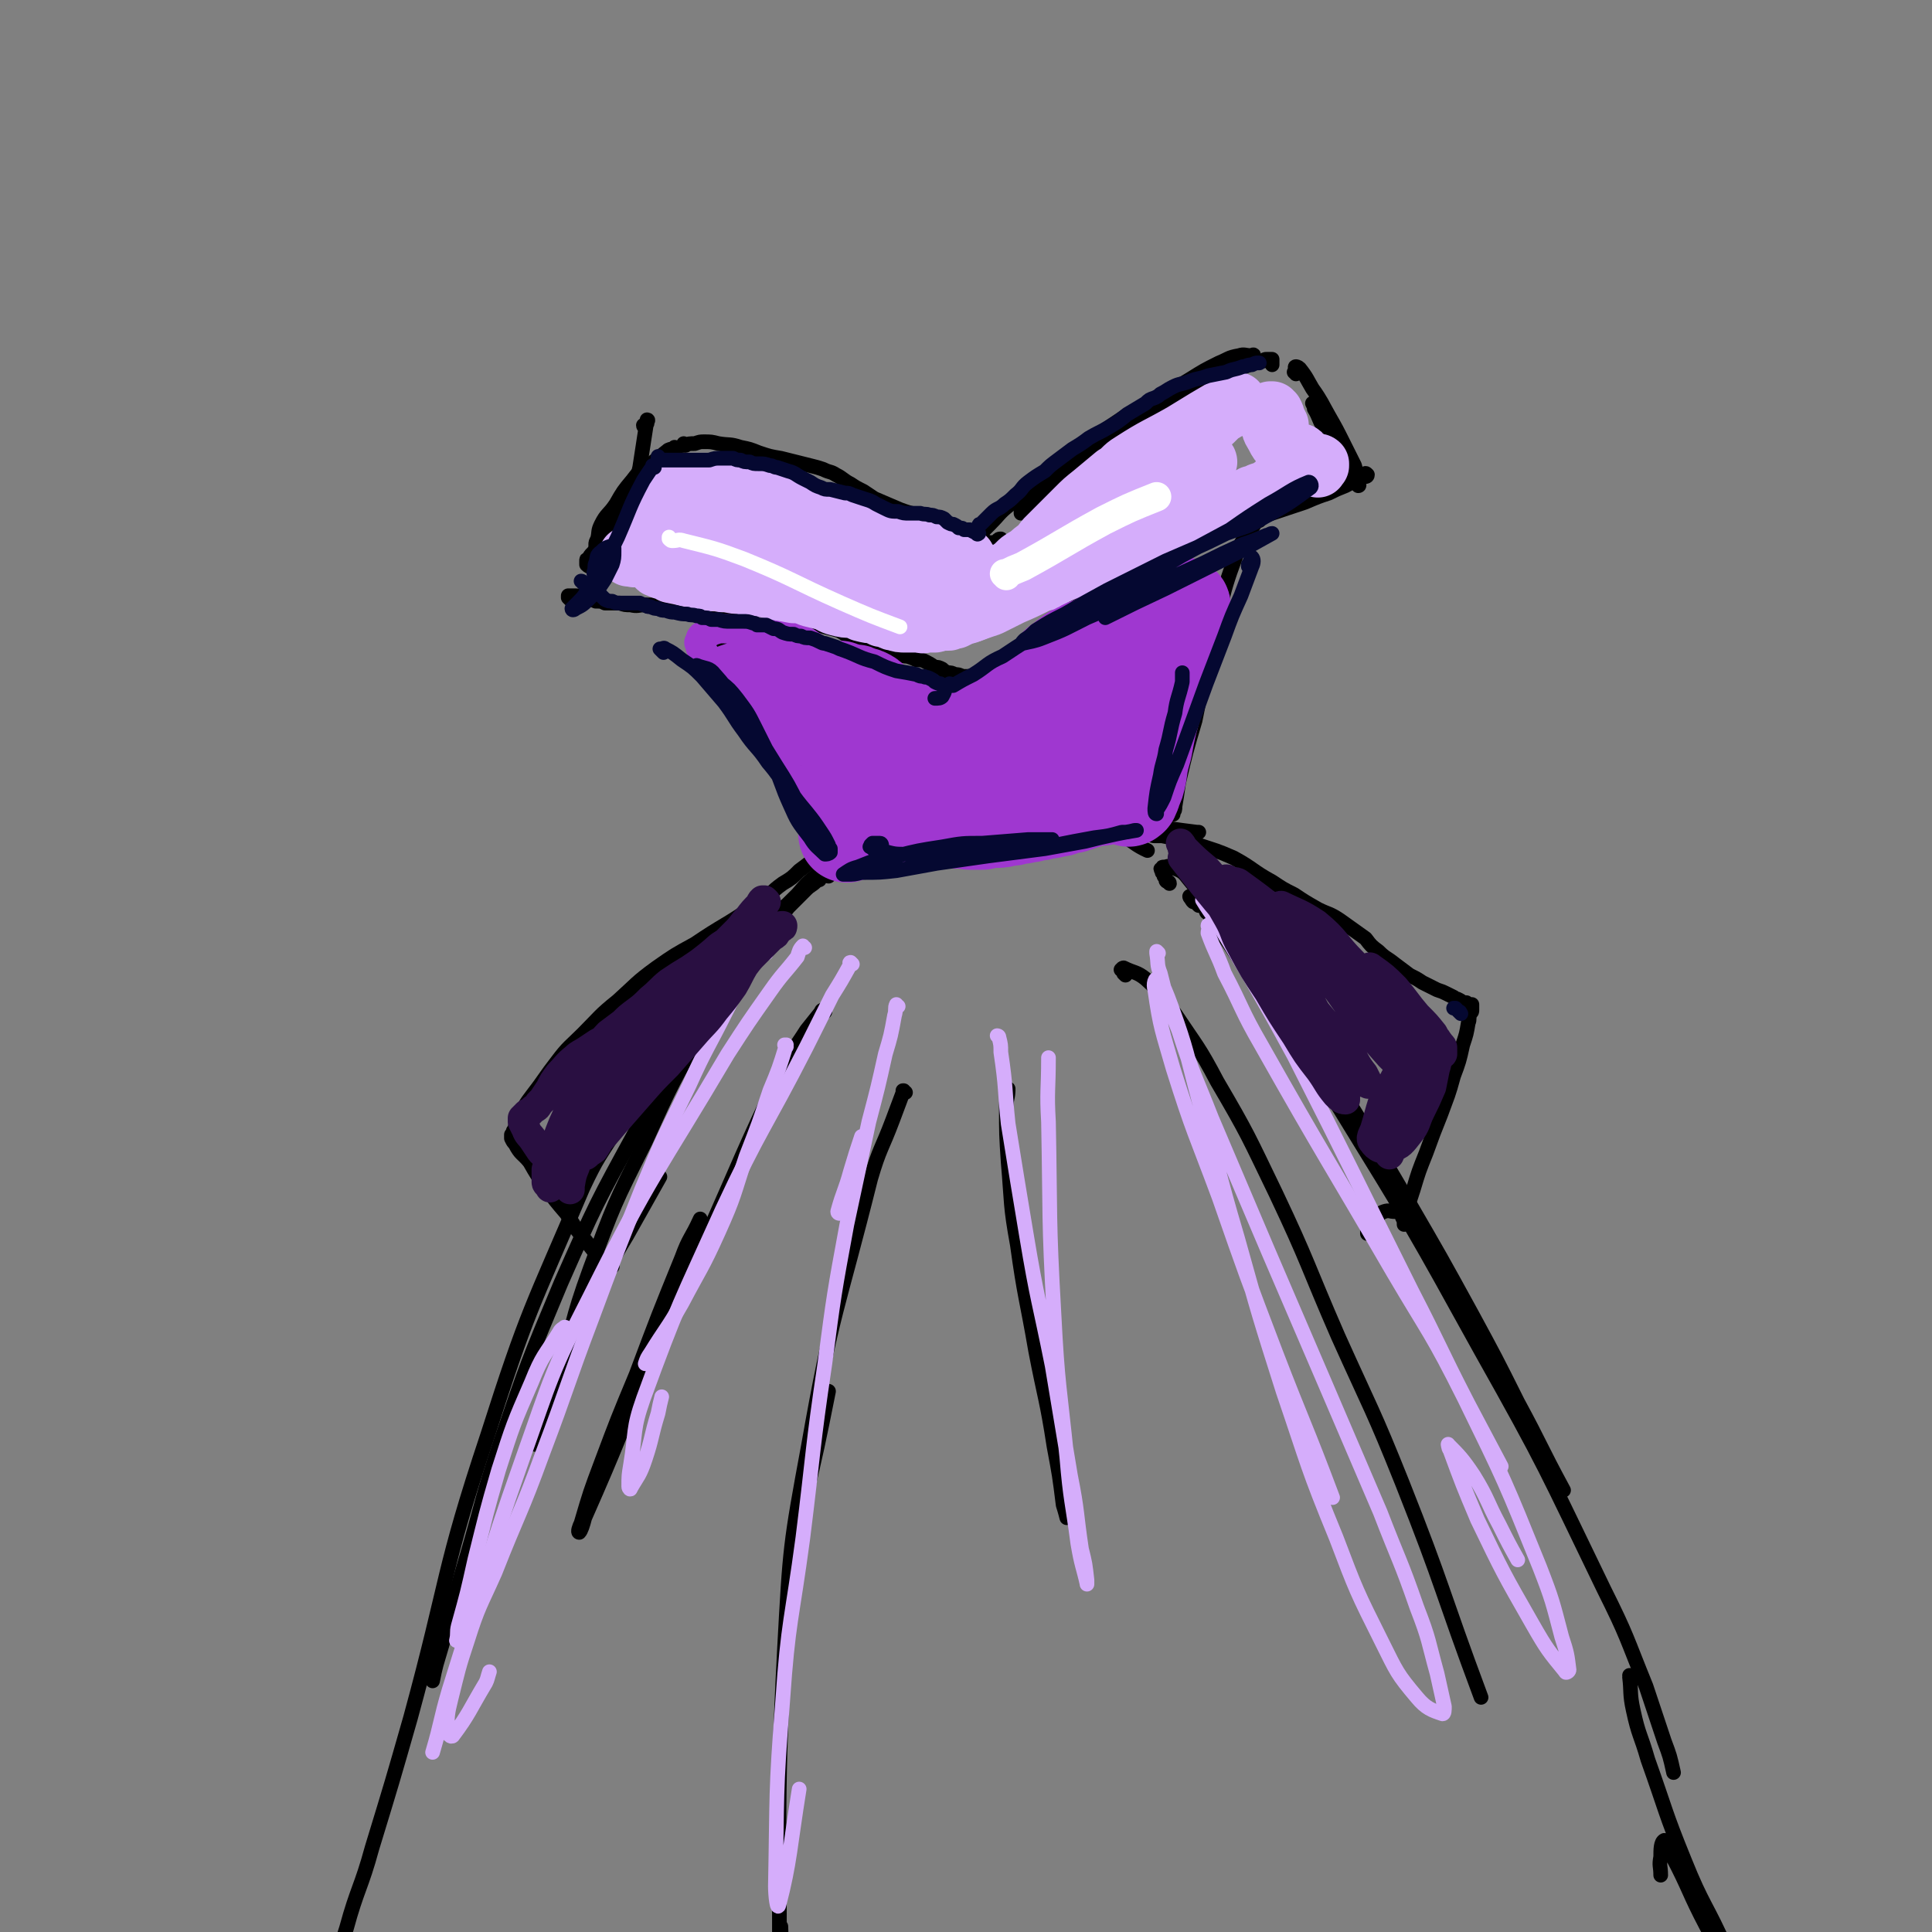 <svg viewBox='0 0 1054 1054' version='1.1' xmlns='http://www.w3.org/2000/svg' xmlns:xlink='http://www.w3.org/1999/xlink'><rect x="0" y="0" width="1054" height="1054" fill="#808080" stroke="none"/><g fill='none' stroke='rgb(0,0,0)' stroke-width='8' stroke-linecap='round' stroke-linejoin='round'><path d='M374,243c0,0 -1,-1 -1,-1 0,0 0,1 0,1 0,0 0,0 0,0 3,-1 3,-1 6,-1 3,-1 3,-1 5,-1 4,0 4,0 8,1 6,1 6,0 12,2 5,1 5,1 10,3 6,2 6,2 12,3 4,1 4,1 8,2 4,1 4,1 8,2 4,1 4,1 7,2 4,2 4,1 7,3 4,2 4,3 8,5 3,2 3,2 7,4 3,2 3,2 6,4 7,3 7,3 14,6 8,3 8,2 16,4 5,2 5,2 11,4 3,1 3,1 6,3 2,0 2,0 4,1 1,1 1,1 2,2 2,1 1,1 3,1 1,1 1,1 2,1 1,1 1,1 2,1 1,0 1,1 2,1 1,0 1,0 2,0 1,0 1,0 2,0 1,-1 1,-1 1,-1 1,-1 1,-1 2,-1 '/><path d='M536,293c0,0 -1,-1 -1,-1 0,0 0,0 0,1 0,1 -1,1 -1,1 0,0 0,0 -1,0 0,0 0,0 0,0 2,-2 2,-2 3,-4 2,-2 2,-2 4,-4 5,-5 5,-6 10,-10 7,-7 7,-6 14,-12 8,-7 8,-7 16,-13 8,-7 8,-7 16,-12 9,-6 9,-6 18,-12 7,-4 7,-4 14,-7 5,-3 5,-3 11,-6 7,-3 7,-3 14,-6 7,-3 7,-3 13,-6 4,-2 5,-2 9,-4 2,0 2,0 4,-1 1,-1 1,-1 2,-1 1,-1 1,-1 2,-1 0,0 0,0 1,-1 0,0 0,0 0,0 0,-1 -1,0 -1,0 -4,0 -4,-1 -7,0 -6,1 -6,2 -11,4 -8,4 -8,4 -16,9 -10,6 -10,6 -21,13 -7,5 -7,5 -14,11 -7,6 -8,6 -15,13 -8,6 -8,6 -16,13 -6,6 -6,6 -12,12 -3,3 -4,3 -7,6 -2,1 -2,1 -4,3 -1,1 -1,1 -2,1 0,1 0,1 -1,1 0,0 0,0 0,0 0,0 0,0 0,-1 2,-2 2,-2 5,-5 5,-4 6,-4 11,-8 7,-6 7,-7 14,-12 9,-7 9,-7 18,-14 9,-6 9,-6 19,-12 4,-3 4,-3 9,-6 7,-4 7,-4 14,-8 7,-4 7,-3 14,-7 7,-3 7,-3 13,-5 5,-2 5,-2 10,-4 2,-1 2,-1 5,-1 1,-1 1,-1 2,-1 1,0 1,0 2,0 0,0 0,0 1,0 0,0 0,0 0,0 0,1 0,1 0,1 0,1 0,1 0,1 0,1 0,1 0,1 0,0 0,0 0,0 '/><path d='M707,204c0,0 0,-1 -1,-1 0,0 1,0 1,0 0,0 0,0 0,0 0,-1 0,-1 0,-1 0,-1 -1,-2 0,-2 0,0 1,0 2,1 4,5 4,6 7,11 5,7 5,8 9,15 4,7 4,7 8,15 3,6 3,6 6,12 1,4 1,4 2,7 0,1 0,1 0,2 0,1 1,2 0,2 -1,-2 -2,-2 -4,-4 -4,-7 -4,-7 -8,-13 -4,-7 -4,-7 -7,-15 -3,-5 -2,-5 -5,-10 0,-1 0,-1 -1,-3 0,0 0,0 0,0 '/><path d='M369,245c0,0 -1,-1 -1,-1 0,0 0,1 0,1 0,0 0,0 0,0 -1,0 -1,0 -1,0 -1,0 -2,0 -3,1 -6,5 -7,5 -13,11 -5,6 -4,7 -8,14 -4,8 -4,8 -7,16 -3,7 -3,7 -5,14 -1,5 -1,5 -2,10 -1,2 -1,2 -1,3 0,1 0,2 0,2 1,-1 2,-2 3,-4 4,-5 4,-5 7,-10 3,-5 3,-5 6,-11 3,-6 3,-6 5,-12 2,-5 2,-5 4,-9 1,-4 1,-4 2,-8 0,-2 0,-2 1,-5 0,-1 0,-1 0,-2 -1,-1 -2,-1 -3,-1 -4,3 -5,4 -8,8 -5,6 -5,6 -9,13 -4,6 -5,5 -8,11 -2,4 -1,4 -2,8 -1,2 -1,2 -1,3 0,1 0,2 0,2 1,1 2,1 3,1 3,-1 4,-1 6,-2 1,-1 1,-1 2,-3 0,0 0,0 1,-1 0,-1 0,-1 0,-2 -1,0 -1,0 -1,0 '/><path d='M352,233c0,0 -1,0 -1,-1 0,0 0,0 1,0 0,0 0,-1 1,-1 0,-1 0,-1 0,-1 1,-1 0,-1 0,-1 -2,13 -2,13 -4,26 -2,9 -3,9 -5,19 -2,8 -1,8 -4,17 -2,6 -2,6 -5,11 -2,4 -2,3 -5,6 -1,3 -2,3 -4,5 0,1 0,1 -1,2 0,0 -1,1 0,0 0,-1 0,-2 2,-4 2,-3 2,-3 5,-6 3,-3 3,-3 5,-7 2,-2 3,-2 4,-4 1,-1 1,-2 1,-3 0,0 0,-1 0,-1 -2,-1 -3,-2 -5,-1 -4,2 -4,3 -8,6 -3,3 -3,4 -6,7 -1,1 -1,1 -2,3 -1,0 -1,0 -1,1 0,1 0,2 0,2 2,2 3,1 5,2 '/><path d='M540,368c0,-1 -1,-1 -1,-1 0,-1 0,0 1,0 0,0 0,0 0,0 0,0 0,0 0,0 1,-1 1,-1 1,-1 5,-4 5,-4 9,-8 5,-5 5,-5 11,-9 7,-6 7,-6 15,-11 9,-7 9,-7 19,-13 10,-7 10,-7 21,-13 6,-3 6,-3 13,-6 10,-5 10,-5 20,-9 11,-5 11,-5 23,-9 11,-4 11,-4 22,-8 9,-3 9,-3 18,-6 7,-3 7,-3 13,-5 4,-2 4,-2 9,-4 2,-1 2,-1 5,-3 2,-1 2,-1 3,-1 2,-1 2,-1 3,-1 0,0 1,0 1,-1 0,0 0,0 0,0 -1,-1 -1,-1 -2,0 -3,1 -3,1 -7,2 -5,2 -6,2 -11,4 -8,3 -8,4 -15,7 -11,4 -11,4 -21,9 -7,3 -7,3 -13,6 '/><path d='M311,327c0,0 -1,-1 -1,-1 0,0 0,0 0,0 0,0 0,0 0,0 0,0 0,0 0,0 0,-1 0,-1 0,-1 0,0 0,0 0,0 0,0 0,0 1,0 1,0 1,0 3,0 2,0 2,1 3,1 2,0 2,0 4,1 2,0 2,0 4,1 3,0 3,0 5,1 4,0 4,0 8,0 3,1 3,1 6,1 4,1 4,0 8,0 4,0 4,0 8,0 5,0 5,0 9,0 4,0 4,0 9,0 4,0 4,0 8,0 4,0 4,1 8,1 5,1 5,0 9,1 5,0 5,0 9,0 5,1 5,1 9,1 4,1 4,1 8,2 5,1 5,2 10,3 4,1 4,2 7,3 4,1 4,1 8,2 4,1 4,1 7,3 4,2 4,2 7,3 4,2 4,1 7,3 2,0 2,1 5,1 2,1 2,1 5,2 3,1 3,1 6,2 2,1 2,1 4,1 3,1 3,1 5,2 3,0 3,0 5,1 2,1 2,1 5,3 2,0 2,0 4,1 1,1 1,1 3,2 2,0 2,0 4,1 2,0 2,0 4,1 1,0 1,0 3,0 1,0 1,0 2,0 1,0 1,0 2,-1 1,0 1,0 1,0 1,0 1,0 1,0 0,0 1,0 1,0 0,0 0,0 0,-1 0,0 0,0 0,0 0,1 0,1 -1,1 '/><path d='M687,284c0,0 -1,-1 -1,-1 0,0 1,0 1,0 0,1 -1,0 -1,1 -1,0 -1,0 -1,1 -6,10 -8,9 -11,19 -9,24 -7,25 -13,50 -5,19 -5,19 -9,39 -5,17 -5,17 -9,34 -1,7 -1,7 -2,13 0,2 0,2 -1,3 0,1 0,2 0,1 1,-5 1,-5 2,-11 1,-8 1,-8 2,-16 2,-10 1,-10 3,-20 2,-12 2,-12 4,-24 2,-11 2,-11 4,-23 2,-7 2,-7 3,-14 0,-2 0,-2 0,-5 0,0 0,-1 -1,0 -2,6 -3,6 -4,13 -2,10 -2,11 -3,21 0,11 0,11 0,22 0,3 0,3 0,6 '/><path d='M392,351c0,0 0,0 -1,-1 0,0 1,1 1,1 0,0 -1,-1 -1,-1 -1,-1 -1,0 -2,-1 -1,-1 0,-1 -1,-2 0,-2 -2,-4 -1,-4 1,0 3,1 5,3 5,7 4,7 9,15 5,9 6,9 11,18 6,10 6,10 13,20 6,11 6,11 12,21 6,10 6,10 12,20 4,6 4,6 9,13 2,3 2,3 4,6 1,1 1,1 1,2 0,0 0,1 0,0 -5,-4 -6,-4 -9,-10 -6,-9 -5,-10 -10,-20 -6,-9 -6,-9 -12,-19 -6,-8 -6,-7 -12,-15 -6,-8 -6,-9 -11,-17 -5,-8 -5,-8 -9,-16 -4,-7 -4,-8 -7,-16 -2,-5 -2,-5 -5,-10 0,-1 -1,-1 -2,-3 0,0 0,-1 0,-1 2,3 2,4 4,8 6,12 5,12 11,24 7,13 8,13 15,25 8,13 8,13 15,25 6,11 7,10 13,21 4,8 4,8 9,17 2,4 3,4 5,9 0,1 0,1 0,2 0,1 1,2 0,1 -3,-1 -5,-2 -7,-5 -8,-10 -7,-11 -13,-21 -6,-12 -5,-12 -11,-24 -3,-7 -3,-7 -6,-13 -1,-2 -1,-2 -2,-3 0,0 -1,-1 -1,0 2,5 3,5 5,11 6,11 5,11 10,22 5,10 5,10 10,20 3,6 3,6 6,13 1,3 1,3 2,7 1,2 1,2 1,5 0,0 0,0 0,0 '/><path d='M470,470c0,0 0,0 -1,-1 0,0 0,1 0,1 -2,0 -2,0 -3,0 -2,1 -2,0 -3,0 -1,0 -1,1 -2,0 -1,0 -2,0 -2,0 4,-1 5,-2 9,-2 10,-2 10,-2 20,-3 12,-1 12,-1 24,-3 12,-1 12,-1 23,-2 14,-1 14,-1 29,-2 16,-2 16,-2 32,-3 13,0 13,0 27,-1 10,0 10,0 20,0 5,0 5,0 10,0 1,0 1,0 1,0 0,0 0,0 -1,0 -8,-1 -8,-1 -15,-2 -11,0 -11,0 -22,1 -12,1 -12,2 -24,3 -13,2 -13,1 -26,2 -15,2 -15,2 -31,3 -7,0 -7,0 -15,0 -4,0 -4,0 -8,0 -1,0 -2,0 -2,0 1,-1 3,-2 6,-2 19,-2 19,-3 38,-4 25,-1 26,-4 50,-1 12,1 11,5 22,10 '/><path d='M453,475c0,0 0,-1 -1,-1 -1,0 -2,0 -3,1 -8,6 -8,6 -14,13 -12,12 -12,11 -22,25 -15,22 -15,23 -28,46 -18,31 -18,31 -33,64 -17,34 -17,34 -30,69 -11,30 -9,31 -18,61 -4,13 -4,14 -8,26 -2,5 -2,6 -4,9 0,0 0,0 0,-1 3,-9 3,-9 7,-19 4,-12 4,-12 9,-24 5,-13 4,-13 10,-26 6,-12 6,-12 12,-23 6,-11 6,-11 12,-21 9,-16 9,-16 18,-32 '/><path d='M428,496c0,0 -1,-1 -1,-1 0,0 1,0 1,0 -2,2 -3,2 -5,4 -7,9 -7,9 -13,18 -9,14 -8,14 -16,28 -1,3 -1,3 -3,5 '/><path d='M638,482c0,-1 -1,-1 -1,-1 0,0 0,0 0,0 0,0 -1,0 -1,-1 0,-1 0,-1 -1,-2 0,-1 0,-1 -1,-2 0,-1 0,-1 0,-1 -1,-1 -1,-1 0,-1 0,-1 0,-1 1,-1 2,0 2,-1 4,0 5,2 6,2 9,6 23,28 22,29 42,59 18,26 17,27 34,53 '/><path d='M654,494c0,0 0,0 -1,-1 0,0 1,1 1,1 0,0 -1,-1 -1,-1 -1,-1 -1,-1 -2,-1 -1,-1 -1,-1 -1,-2 -1,0 -1,-1 -1,-1 6,3 8,2 13,6 16,17 16,18 30,38 19,26 18,26 35,54 21,34 21,34 41,68 18,31 18,31 35,62 13,24 13,24 25,48 13,24 12,24 25,48 '/><path d='M662,500c-1,0 -1,-1 -1,-1 0,0 0,0 0,0 -1,0 -1,0 -1,0 -1,-1 -1,-1 -1,-1 0,-1 -1,-1 -1,-1 0,0 0,1 1,1 7,11 8,11 15,22 29,42 30,42 57,85 40,65 40,65 77,132 36,64 35,64 67,130 13,26 12,26 23,53 5,15 5,15 10,30 3,8 3,8 5,17 '/><path d='M447,480c-1,0 -1,-1 -1,-1 -1,1 0,1 -1,2 -2,2 -3,2 -5,4 -5,5 -5,5 -10,10 -4,5 -4,6 -8,11 -8,10 -9,9 -16,20 -16,20 -16,20 -30,42 -15,23 -16,23 -28,47 -23,42 -23,42 -42,85 -18,43 -18,43 -33,87 -10,30 -9,30 -18,61 -9,30 -8,30 -17,60 -1,4 -1,4 -2,9 '/><path d='M357,591c0,0 -1,-1 -1,-1 -2,2 -2,3 -4,6 -7,10 -8,9 -15,19 -10,16 -11,16 -19,33 -28,66 -30,66 -52,135 -25,75 -21,77 -42,154 -10,35 -10,35 -21,71 -6,22 -8,22 -14,44 -4,13 -5,13 -7,26 -1,7 -1,8 2,13 4,6 5,5 11,8 2,1 2,1 5,2 '/><path d='M450,552c-1,0 -1,-1 -1,-1 -1,0 -1,1 -1,1 -4,5 -4,5 -8,10 -7,11 -8,11 -14,23 -22,46 -21,46 -42,93 -15,32 -15,32 -29,64 -18,43 -17,43 -36,86 -1,4 -2,7 -3,8 -1,0 0,-3 1,-5 5,-17 5,-17 11,-33 9,-24 9,-24 19,-48 12,-32 12,-32 25,-64 4,-11 5,-10 10,-21 '/><path d='M494,596c-1,0 -1,-1 -1,-1 -1,0 0,0 0,0 -3,8 -3,8 -6,16 -6,16 -7,15 -12,32 -18,72 -21,72 -34,146 -10,54 -10,55 -13,110 -5,95 -2,95 -3,190 0,22 1,22 1,43 0,11 -1,12 0,21 0,1 0,-1 0,-2 1,-17 2,-17 2,-34 0,-33 -1,-33 -2,-66 '/><path d='M434,842c0,0 -1,0 -1,-1 3,-11 3,-11 6,-22 7,-30 7,-30 13,-60 '/><path d='M550,595c0,0 0,-1 -1,-1 0,0 1,0 1,0 0,5 -1,5 -1,9 0,16 0,16 1,31 2,23 1,23 5,45 4,29 5,29 10,58 5,26 6,26 10,52 3,16 3,16 5,32 1,3 2,7 2,7 1,0 1,-4 1,-7 -2,-16 -2,-16 -4,-32 -2,-23 -3,-23 -5,-46 -1,-9 -1,-9 -2,-18 '/><path d='M614,532c0,0 0,0 -1,-1 0,0 0,0 0,-1 0,0 -1,0 -1,-1 0,0 -1,0 0,0 0,-1 1,-1 1,-1 6,3 7,2 12,6 9,8 8,9 16,19 12,18 13,18 23,37 17,29 17,30 32,61 18,38 17,39 34,78 18,40 19,40 35,80 23,58 21,58 43,117 '/><path d='M448,468c0,0 -1,-1 -1,-1 0,0 0,0 0,0 0,0 0,0 0,0 0,1 0,1 0,1 -1,1 -2,0 -3,1 -4,3 -4,3 -8,6 -4,4 -4,4 -9,7 -7,5 -6,6 -13,10 -8,6 -8,6 -16,11 -10,6 -10,6 -19,12 -11,6 -11,6 -21,13 -11,8 -11,9 -21,18 -10,8 -10,9 -19,18 -7,7 -8,7 -14,15 -7,9 -7,10 -14,19 -3,4 -3,4 -5,8 -2,3 -2,3 -3,6 0,1 0,1 -1,3 0,1 0,1 -1,2 0,1 0,1 -1,2 0,1 0,1 0,2 1,2 1,2 2,3 3,6 4,5 8,10 4,7 4,7 9,14 5,7 5,7 11,14 4,6 4,7 9,13 4,5 4,5 8,10 4,3 4,3 8,6 '/><path d='M632,455c-1,0 -1,-1 -1,-1 0,0 0,0 0,0 -1,0 -1,0 -1,0 -1,0 -1,0 -1,0 -1,0 -1,0 -1,0 0,0 0,1 0,1 1,1 1,1 2,1 2,0 2,0 4,0 10,2 10,2 20,5 9,3 10,3 19,7 11,6 10,7 21,13 6,4 6,4 12,7 6,4 6,4 13,8 6,3 6,2 12,6 7,5 7,5 14,10 3,4 3,4 7,7 4,4 4,3 9,7 4,3 4,3 8,6 4,2 4,2 7,4 4,2 4,2 8,4 3,1 3,1 5,2 2,1 2,1 4,2 1,1 1,1 2,1 2,1 2,1 3,2 1,0 1,0 2,0 1,1 1,1 2,1 0,0 0,0 1,0 0,0 0,0 0,0 0,0 0,1 0,1 0,0 0,0 0,1 0,0 0,0 0,1 0,1 0,1 -1,2 -1,2 0,3 -1,5 -1,6 -1,6 -3,12 -2,9 -2,9 -5,17 -3,11 -3,10 -7,21 -4,10 -4,10 -8,21 -4,10 -4,10 -7,20 -2,6 -2,6 -4,13 0,2 -1,2 -1,4 0,0 0,0 0,1 0,0 0,1 0,1 0,-2 0,-2 -1,-4 0,-1 0,-1 -1,-2 -1,-1 -1,-1 -3,-1 -3,0 -3,-1 -6,0 -3,1 -2,2 -5,4 -1,1 -1,1 -2,2 -1,2 -1,2 -2,3 0,1 0,1 0,3 '/><path d='M890,915c0,0 -1,-1 -1,-1 0,0 1,0 1,1 0,0 -1,-1 -1,0 1,8 0,9 2,18 3,14 4,13 8,27 10,28 9,28 20,55 10,25 12,24 23,49 4,8 9,18 7,16 -4,-5 -10,-14 -18,-29 -10,-19 -9,-20 -19,-39 -2,-4 -3,-8 -4,-8 -2,1 -2,5 -2,9 -1,5 0,5 0,10 '/></g>
<g fill='none' stroke='rgb(159,55,208)' stroke-width='16' stroke-linecap='round' stroke-linejoin='round'><path d='M414,366c0,0 -1,-1 -1,-1 0,0 0,0 0,0 0,0 0,0 0,0 1,1 0,0 0,0 0,0 0,0 0,0 0,0 0,0 -1,0 0,-1 0,0 0,0 -1,-1 -1,-1 -1,-1 -1,0 0,-1 0,-1 0,-1 0,-1 0,-2 -1,-1 -1,-1 -1,-2 0,0 0,0 0,-1 -1,0 -1,0 -1,0 -1,-1 -1,-1 -1,-1 0,-1 0,-1 0,-1 0,0 0,0 0,-1 0,0 0,0 0,0 0,-1 0,-1 0,-1 0,-1 0,-1 0,-1 0,0 0,0 0,0 0,0 0,0 0,0 0,0 0,0 -1,0 0,0 0,0 0,0 0,0 0,0 0,0 0,-1 0,-1 0,-2 0,0 0,0 0,0 0,0 0,0 -1,0 0,0 0,0 0,0 1,0 1,0 1,0 1,0 1,0 2,0 2,0 2,0 4,0 2,0 2,0 4,0 2,0 2,1 4,1 2,1 2,1 5,1 3,1 3,1 7,2 2,1 2,1 5,2 3,1 3,0 6,2 3,1 2,1 5,2 2,2 2,2 4,3 2,2 2,2 5,3 3,2 3,2 7,4 3,2 3,2 7,5 3,3 3,3 5,5 3,2 2,3 4,5 1,1 1,1 2,2 1,1 1,1 2,2 1,2 1,1 2,2 1,1 1,1 2,2 1,1 1,1 2,1 '/></g>
<g fill='none' stroke='rgb(159,55,208)' stroke-width='53' stroke-linecap='round' stroke-linejoin='round'><path d='M451,395c0,0 0,0 -1,-1 0,0 1,0 1,0 -1,0 -1,0 -1,0 -1,-1 -1,-1 -1,-1 0,0 0,0 0,0 6,3 6,2 12,5 2,1 2,1 4,2 1,1 1,1 2,2 0,1 0,1 1,1 0,0 0,0 0,0 -2,0 -3,0 -5,-1 -4,-3 -4,-3 -7,-6 -4,-3 -4,-3 -7,-6 -3,-3 -3,-3 -6,-6 -2,-1 -2,-1 -3,-3 -1,-1 -1,-1 -2,-2 -1,-1 -1,-1 -2,-2 0,-1 0,-1 -1,-2 0,-1 0,-1 0,-1 0,-1 0,-1 1,-1 2,3 2,3 4,6 2,3 2,3 4,7 2,2 1,2 2,4 1,1 1,1 1,2 1,1 1,1 1,1 0,0 0,0 0,0 -1,-2 -1,-2 -3,-4 -3,-3 -2,-3 -6,-6 -2,-3 -3,-3 -6,-6 -2,-2 -2,-2 -4,-4 -2,-1 -2,-1 -4,-3 -1,-1 -1,-1 -2,-2 -2,-2 -4,-4 -3,-4 1,-1 4,-1 7,0 10,6 10,7 19,15 5,4 5,5 9,10 4,4 4,5 8,9 5,5 5,4 9,9 4,4 4,4 8,9 4,4 3,4 7,7 4,4 4,4 8,7 3,3 3,2 6,4 2,1 2,1 4,2 2,1 2,1 3,1 1,1 1,1 2,1 0,0 0,0 0,0 0,-1 0,-2 0,-3 -2,-3 -2,-3 -4,-6 -3,-3 -3,-3 -5,-5 -2,-4 -2,-4 -5,-8 -2,-3 -2,-4 -4,-7 -2,-4 -3,-4 -5,-8 -2,-4 -2,-4 -5,-8 -1,-3 -1,-4 -3,-6 -1,-2 -1,-2 -3,-4 -2,-2 -2,-2 -4,-3 -2,-1 -2,0 -4,-1 -1,-1 -1,-1 -3,-1 -2,0 -2,0 -4,-1 -1,0 -1,0 -3,-1 -1,0 -1,0 -2,0 0,0 -1,0 -1,0 1,0 2,0 3,1 4,2 4,1 8,4 3,2 3,2 6,5 4,2 4,2 7,3 2,1 2,1 5,2 2,1 2,1 4,2 3,0 3,0 5,0 2,1 2,1 5,2 2,0 2,1 4,1 2,1 2,1 4,1 2,0 2,0 4,1 2,0 2,0 4,0 2,0 2,0 3,0 2,0 2,0 4,0 1,0 1,-1 3,0 1,0 1,0 2,0 1,0 1,1 2,1 1,0 1,0 2,1 1,0 1,0 2,1 0,0 0,0 1,0 1,0 1,0 2,0 1,0 1,0 2,0 1,-1 1,-1 2,-1 1,-2 1,-2 3,-3 2,-2 2,-2 4,-4 2,-2 2,-3 4,-5 6,-6 7,-6 13,-11 6,-6 6,-6 12,-11 2,-3 2,-3 5,-5 5,-4 5,-4 10,-7 3,-1 3,-1 6,-2 4,-2 4,-2 7,-4 3,-2 4,-2 7,-4 3,-2 3,-3 6,-5 3,-2 3,-2 5,-4 1,-1 1,0 1,-1 2,-1 2,-1 3,-2 2,-1 1,-2 3,-3 1,-1 1,-1 2,-2 1,-1 1,-1 2,-2 0,0 0,0 0,0 1,-1 1,-1 1,0 0,0 0,0 0,1 -2,3 -2,3 -5,6 -2,3 -2,3 -5,5 -3,4 -3,4 -7,7 -4,3 -4,3 -8,7 -6,4 -6,4 -12,8 -7,5 -7,5 -13,9 -5,3 -5,3 -10,7 -3,2 -3,2 -7,5 -3,3 -3,3 -7,6 -3,2 -2,2 -5,5 -4,2 -4,2 -7,5 -4,2 -3,3 -7,5 -5,3 -5,2 -10,4 -2,1 -2,1 -5,2 -3,1 -3,1 -6,2 -4,1 -4,1 -8,2 -4,0 -4,0 -7,1 -4,1 -4,1 -8,2 -2,1 -2,1 -5,2 -4,1 -4,1 -8,1 -2,1 -2,1 -5,1 -2,0 -2,-1 -4,0 -1,0 -1,0 -3,1 -1,0 -2,0 -3,0 -1,1 -1,1 -3,2 -1,0 -1,0 -1,1 -1,1 -1,1 -1,2 -1,2 -1,2 -1,3 0,3 0,3 0,6 0,3 1,3 1,6 0,1 0,1 0,2 0,2 0,2 0,4 0,1 0,1 0,2 0,1 0,1 0,3 0,1 0,1 0,2 -1,1 0,1 -1,2 0,0 0,0 0,1 0,0 0,0 0,0 0,0 0,0 0,-1 0,0 0,-1 0,-1 1,-2 1,-2 3,-3 3,-2 3,-3 6,-4 5,-2 5,-2 10,-2 7,-1 7,-1 14,0 5,0 5,0 9,1 4,0 4,1 7,1 3,1 3,1 7,1 4,1 4,0 8,0 1,0 1,1 3,1 3,0 4,0 7,0 4,-1 4,-1 7,-1 3,0 3,0 6,-1 3,0 3,0 6,-1 4,0 4,-1 7,-1 3,-1 3,-1 5,-1 2,-1 2,-1 4,-1 2,0 2,0 5,-1 2,0 2,0 4,-1 3,-1 3,-1 5,-1 1,-1 1,-1 3,-1 1,-1 1,-1 3,-1 1,-1 1,-1 2,-1 1,0 1,-1 2,-1 0,0 0,0 1,0 0,0 0,0 0,0 1,0 1,0 1,0 1,0 1,0 1,0 0,0 0,0 1,0 0,0 0,0 1,0 1,0 1,0 2,-1 1,-1 1,-2 2,-3 2,-4 2,-4 4,-9 1,-4 1,-4 1,-9 1,-2 1,-2 0,-4 0,-1 1,-1 0,-1 -1,-1 -1,-2 -3,-1 -5,0 -5,0 -10,2 -5,2 -5,2 -11,5 -5,3 -5,3 -10,6 -2,1 -2,1 -5,3 -1,0 -1,0 -2,1 0,1 -1,1 0,1 1,0 2,0 4,-1 4,-3 4,-3 9,-6 4,-4 4,-4 8,-8 4,-4 4,-4 8,-8 4,-4 4,-4 8,-9 4,-4 4,-4 7,-9 3,-4 3,-4 6,-8 2,-3 3,-3 4,-6 2,-3 1,-4 3,-7 1,-4 2,-4 3,-9 2,-4 3,-4 4,-8 2,-3 1,-4 3,-6 0,-2 0,-2 1,-3 1,-1 1,-1 2,-2 0,-1 0,-1 1,-1 2,-2 2,-2 5,-3 0,-1 1,-1 1,0 0,2 0,3 -1,6 -5,14 -5,14 -10,27 -3,11 -2,11 -5,22 -3,11 -3,11 -5,22 -2,7 -2,7 -3,14 -1,5 -1,5 -3,9 0,1 0,1 -1,3 0,0 0,1 -1,1 0,0 0,1 -1,0 0,-1 0,-1 0,-3 0,-1 0,-1 -1,-2 '/></g>
<g fill='none' stroke='rgb(159,55,208)' stroke-width='16' stroke-linecap='round' stroke-linejoin='round'><path d='M387,361c0,0 -1,-1 -1,-1 0,0 0,1 0,1 0,-1 0,-2 -1,-3 0,0 0,-1 -1,-1 -1,-2 -1,-2 -2,-4 0,-1 0,-1 0,-2 -1,0 -1,-1 0,-1 0,-2 0,-2 1,-3 2,-1 2,-1 4,-2 1,-1 1,-1 2,-1 3,-1 3,-1 5,-1 5,0 6,0 10,2 5,1 4,2 8,4 5,2 5,2 10,4 5,1 5,1 10,2 5,2 5,2 11,4 5,1 5,0 9,2 4,1 4,1 8,3 5,1 6,1 10,3 4,2 3,3 7,4 3,3 3,3 7,5 4,1 4,1 8,2 4,2 4,2 8,3 3,0 3,0 6,0 3,0 3,0 6,0 1,0 1,0 2,0 1,0 1,0 2,1 1,0 1,0 1,1 1,0 1,0 1,1 -1,1 -1,1 -2,1 -3,2 -3,2 -7,2 -4,1 -5,1 -9,0 -6,0 -6,0 -11,-1 -6,-2 -6,-2 -12,-3 -7,-2 -7,-3 -14,-4 -6,-2 -6,-1 -12,-3 -5,-2 -5,-2 -10,-4 -6,-3 -6,-3 -12,-5 -5,-2 -4,-3 -9,-5 -7,-2 -7,-3 -14,-4 -3,-1 -3,0 -5,0 -3,1 -3,1 -6,2 -2,1 -2,1 -4,1 -1,0 -1,0 -2,0 0,1 0,1 0,2 0,2 0,2 1,4 2,3 2,3 5,7 3,4 3,4 7,8 4,5 4,5 8,10 4,5 4,5 7,10 5,7 5,6 9,13 4,6 4,6 8,13 3,6 3,6 6,12 3,4 3,4 6,8 1,2 1,2 3,4 1,1 1,1 2,2 1,0 1,0 2,0 1,0 1,1 3,0 1,0 1,0 2,0 3,-3 2,-4 5,-7 '/><path d='M642,324c0,0 -1,-1 -1,-1 0,0 0,0 0,1 0,0 0,0 0,0 0,-1 0,-1 -1,-1 -1,0 -1,0 -1,0 -2,1 -2,1 -3,3 -2,3 -1,3 -2,6 '/></g>
<g fill='none' stroke='rgb(213,173,251)' stroke-width='16' stroke-linecap='round' stroke-linejoin='round'><path d='M647,271c0,-1 -1,-1 -1,-1 0,-1 1,0 0,0 0,0 -1,0 -2,0 -9,2 -9,1 -18,5 -23,10 -23,11 -45,23 -18,10 -19,9 -36,21 -13,10 -17,12 -24,22 -1,2 4,3 8,2 9,-2 9,-4 18,-8 14,-7 14,-7 28,-14 16,-8 16,-8 31,-16 10,-5 10,-5 19,-10 8,-4 8,-4 15,-7 5,-3 5,-3 10,-5 1,-1 3,-2 2,-2 -6,3 -9,3 -17,8 -14,7 -14,8 -28,16 -12,7 -12,6 -24,13 -5,3 -5,3 -9,6 -1,0 -2,1 -2,1 7,-4 8,-4 15,-8 10,-6 10,-6 20,-12 7,-4 7,-4 15,-7 3,-1 4,-2 6,-2 1,0 1,1 1,2 '/></g>
<g fill='none' stroke='rgb(213,173,251)' stroke-width='32' stroke-linecap='round' stroke-linejoin='round'><path d='M659,252c0,0 -1,-1 -1,-1 0,0 1,0 1,1 0,0 -1,0 -1,0 0,0 0,0 -1,0 0,0 0,0 -1,0 -3,0 -3,-1 -5,-1 -9,3 -9,4 -18,8 -8,5 -8,5 -16,10 -9,7 -9,6 -18,13 -9,7 -8,7 -16,14 -6,4 -6,5 -11,9 -2,2 -2,2 -4,4 0,1 -1,2 0,2 2,1 3,1 5,0 6,-3 6,-4 11,-8 5,-4 5,-4 9,-9 5,-5 5,-5 10,-11 5,-5 5,-5 10,-10 4,-4 4,-5 9,-9 4,-4 4,-4 8,-7 4,-3 4,-3 7,-5 4,-3 4,-3 7,-6 4,-3 4,-3 7,-6 3,-3 3,-3 6,-6 3,-2 2,-2 5,-4 2,-2 2,-2 4,-4 1,-1 1,-1 2,-1 1,-1 1,-1 2,-2 1,0 1,0 2,0 0,-1 0,-1 0,-1 1,-1 1,-1 1,-1 1,-1 1,-1 1,-1 1,0 1,-1 1,-1 -1,0 -2,1 -5,2 -12,7 -12,7 -25,15 -14,8 -14,7 -28,16 -5,3 -4,4 -9,7 -6,5 -6,5 -12,10 -5,4 -5,4 -9,8 -5,5 -5,5 -9,9 -4,4 -4,4 -8,8 -3,4 -3,4 -7,7 -3,3 -3,2 -7,5 -3,3 -3,3 -6,5 -3,3 -3,3 -5,5 -2,2 -2,2 -4,4 -1,1 -1,1 -2,2 0,0 0,0 -1,1 -1,0 -1,0 -2,0 0,-1 0,0 -1,-1 0,0 0,0 0,-1 0,-1 0,-1 0,-2 0,-1 0,-1 0,-1 -1,-2 -1,-2 -2,-4 0,-1 0,-1 0,-1 -1,-1 -1,-1 -2,-2 -1,-1 -1,-1 -2,-2 0,-1 0,-1 0,-2 -1,-1 -1,-1 -1,-1 -1,-1 -1,-1 -1,-2 -1,0 0,0 -1,-1 -1,0 -1,0 -1,0 -1,0 -1,0 -2,0 -2,0 -2,0 -4,0 -3,0 -3,0 -5,0 -3,-1 -3,-1 -6,-2 -4,-1 -4,-1 -7,-2 -4,-1 -4,-1 -8,-1 -4,-1 -4,-1 -7,-2 -4,0 -4,0 -8,-1 -4,-1 -4,-1 -7,-2 -2,-1 -3,-1 -5,-2 -2,-1 -2,-1 -4,-2 -2,-1 -2,-1 -4,-2 -2,-1 -2,-1 -4,-2 -3,-1 -3,-1 -6,-2 -3,-1 -3,-1 -7,-3 -1,0 -1,0 -3,-1 -3,-1 -3,-1 -5,-2 -2,-1 -2,-1 -5,-2 -2,-1 -2,-1 -4,-2 -2,-1 -2,0 -5,-1 -2,-1 -2,-2 -4,-3 -2,-1 -2,-1 -4,-2 -2,0 -2,0 -4,-1 -2,0 -2,0 -4,-1 -2,0 -2,0 -4,-1 -2,0 -2,0 -3,0 -2,0 -2,0 -4,0 -3,0 -3,0 -7,-1 -2,0 -2,0 -5,0 0,0 0,0 -1,0 -2,0 -2,0 -3,0 0,0 0,0 -1,0 -1,1 -1,1 -1,2 -1,0 -1,0 -2,1 -1,2 -1,2 -2,3 -3,4 -3,3 -5,7 -2,3 -2,4 -4,8 -1,4 -2,3 -4,7 -1,3 -1,3 -3,5 -1,2 -1,2 -2,3 -2,1 -2,1 -3,2 -1,1 -1,1 -2,2 0,1 0,1 -1,1 0,1 0,0 -1,0 0,0 0,0 0,0 0,0 0,0 -1,0 0,0 0,0 -1,0 0,0 0,0 0,0 0,0 -1,-1 0,-1 2,-1 2,-1 5,-2 3,-2 3,-2 6,-3 4,-1 4,-1 8,-1 4,0 4,0 8,0 5,1 5,1 9,2 6,1 6,1 11,2 6,1 6,0 13,0 7,0 7,0 15,0 8,0 8,0 16,0 9,0 9,-1 18,0 9,1 9,1 17,2 7,2 7,1 15,3 6,2 6,2 13,4 3,1 3,2 6,3 1,1 1,0 2,1 0,0 0,1 0,1 0,0 0,-1 -1,-1 -5,-3 -5,-3 -10,-6 -8,-3 -8,-3 -16,-5 -10,-2 -10,-2 -20,-3 -11,-2 -11,-1 -22,-2 -9,0 -9,0 -19,-1 -9,-1 -9,0 -18,-2 -7,-1 -7,-1 -14,-4 -5,-1 -5,-1 -10,-3 -2,-1 -2,-1 -4,-2 -1,0 -1,0 -2,0 0,0 0,-1 0,-1 6,1 7,0 13,2 8,2 8,3 15,6 10,4 9,5 19,8 9,3 10,3 20,5 10,2 10,1 20,3 8,1 8,1 16,3 6,1 6,0 12,2 2,0 5,1 4,2 -1,1 -4,2 -9,1 -6,0 -6,-2 -13,-3 -16,-4 -15,-5 -32,-8 -8,-2 -8,-1 -16,-2 -14,-1 -14,-1 -28,-3 -6,0 -6,0 -11,0 -4,-1 -4,0 -8,0 -1,0 -1,0 -3,0 -1,0 -1,0 -2,0 -1,0 -1,-1 -2,0 -1,0 -1,0 -2,0 -1,1 -1,1 -2,1 0,1 0,1 -1,2 0,1 0,1 0,2 -1,0 -1,0 -1,1 0,1 0,1 0,1 0,1 0,2 1,2 4,2 4,1 7,3 5,1 5,1 9,2 5,1 5,1 10,2 4,1 4,0 9,1 5,0 5,1 10,1 4,1 4,1 9,1 5,1 5,1 9,2 5,1 6,1 11,2 4,0 4,0 9,2 4,1 4,1 8,2 3,1 3,2 7,3 4,1 4,1 8,1 3,1 3,1 5,2 4,1 4,1 7,1 2,1 2,1 4,2 2,0 2,0 4,1 2,1 2,1 3,1 3,1 3,1 6,1 3,0 3,0 6,0 3,0 3,1 5,0 2,0 2,0 5,0 1,0 1,-1 3,-1 1,0 1,0 2,0 1,0 1,0 2,0 1,0 1,0 2,-1 1,0 1,0 2,0 2,-1 2,-1 4,-2 5,-1 5,-2 9,-3 3,-1 3,-1 6,-2 6,-3 6,-3 12,-6 7,-3 7,-3 15,-7 9,-4 9,-4 18,-8 8,-4 8,-4 16,-7 5,-3 6,-3 12,-6 4,-1 4,-1 9,-3 3,-1 3,-1 6,-2 1,-1 1,-1 3,-1 1,0 1,0 2,-1 3,0 3,0 5,-1 7,-2 7,-2 14,-5 7,-2 7,-2 13,-5 5,-2 5,-2 9,-5 1,0 1,0 3,-1 1,-1 1,-1 3,-1 2,-1 2,-1 3,-2 2,0 2,0 3,-1 2,-1 2,-1 4,-1 1,-1 1,-1 3,-2 1,-1 1,-1 3,-2 1,-1 1,-1 2,-2 1,0 1,0 2,-1 0,-1 0,-2 1,-3 0,-1 0,-1 0,-2 0,-2 0,-2 0,-4 0,-1 0,-1 0,-3 0,-2 -1,-2 -1,-4 0,-1 0,-1 -1,-3 0,-2 0,-2 0,-4 -1,-3 -1,-3 -1,-6 -1,-2 -1,-2 -2,-4 0,-1 0,-1 -1,-3 -1,0 -1,-1 -1,-1 -1,0 -1,0 -1,0 -1,3 -1,4 0,7 0,4 1,4 3,8 1,2 1,2 3,4 1,1 0,1 2,2 1,1 1,1 2,1 1,1 1,1 3,1 0,0 0,0 1,0 1,0 1,0 1,0 1,0 1,0 1,0 1,0 1,0 1,1 1,0 1,0 1,1 1,0 1,0 1,1 0,0 0,0 1,1 0,0 0,0 1,1 0,0 0,0 1,0 0,1 0,1 0,1 1,1 1,1 1,1 1,1 1,1 1,1 1,0 1,0 1,0 1,0 1,1 1,0 0,0 0,0 1,-1 0,0 0,0 0,0 0,-1 0,-1 0,-1 0,0 0,0 0,0 0,0 -1,0 -1,0 0,-1 1,0 1,0 0,1 -1,1 -1,1 -1,0 -1,1 -1,1 -1,0 -1,0 -2,0 -1,0 -1,0 -2,0 -1,0 -1,0 -2,0 -1,0 -1,0 -2,0 -3,0 -3,0 -6,1 '/></g>
<g fill='none' stroke='rgb(213,173,251)' stroke-width='8' stroke-linecap='round' stroke-linejoin='round'><path d='M439,517c-1,0 -1,-1 -1,-1 -2,2 -2,3 -3,6 -7,9 -8,9 -15,19 -12,17 -12,17 -23,34 -39,66 -41,64 -75,132 -22,43 -21,44 -37,89 -22,62 -20,63 -40,126 -5,17 -4,17 -9,34 '/><path d='M418,520c-1,-1 -1,-2 -1,-1 -3,2 -3,3 -6,7 -7,12 -8,12 -15,26 -10,20 -11,20 -20,40 -14,29 -14,28 -26,57 -14,35 -14,35 -27,70 -14,37 -13,37 -27,74 -12,33 -13,32 -26,65 -8,18 -9,18 -15,37 -5,15 -5,16 -9,32 -2,8 -2,9 -2,17 0,2 2,4 3,3 9,-12 9,-14 18,-29 1,-2 1,-3 2,-6 '/><path d='M309,725c0,0 0,-1 -1,-1 -1,1 -2,1 -3,3 -8,13 -9,12 -15,27 -10,23 -10,23 -18,48 -7,24 -7,25 -13,49 -4,18 -4,18 -9,36 -1,4 0,4 -1,8 '/><path d='M657,492c0,0 -1,-1 -1,-1 3,5 4,6 8,12 9,15 9,15 18,30 12,21 12,21 24,43 32,63 32,64 64,128 16,31 15,31 31,62 9,17 9,17 18,34 '/><path d='M660,506c0,-1 0,-1 -1,-1 0,-1 1,0 1,0 0,2 -1,2 -1,4 4,11 5,11 9,22 10,19 9,20 20,39 35,62 36,62 72,124 20,34 21,33 39,69 22,45 22,45 41,92 7,18 7,19 12,38 3,9 3,10 4,18 0,1 -2,2 -2,1 -9,-11 -10,-12 -18,-26 -16,-28 -16,-28 -30,-57 -8,-19 -8,-19 -15,-38 -1,-1 -1,-4 -1,-3 6,6 8,8 14,17 8,13 7,14 14,27 5,10 5,10 10,19 '/><path d='M465,526c0,0 -1,-1 -1,-1 -1,0 0,1 0,1 -5,9 -5,9 -10,17 -7,14 -7,14 -14,28 -23,45 -25,44 -46,89 -23,51 -24,51 -43,103 -6,17 -4,18 -7,36 -1,6 -1,6 -1,12 0,1 1,2 1,1 4,-7 5,-7 8,-16 4,-12 3,-12 7,-25 1,-5 1,-5 2,-9 '/><path d='M429,571c0,0 0,-1 -1,-1 0,0 1,0 1,0 -4,13 -4,13 -9,25 -6,18 -6,18 -13,36 -7,21 -6,21 -15,41 -9,20 -10,20 -20,39 -8,14 -9,14 -17,27 -2,3 -2,3 -3,6 '/><path d='M490,549c-1,0 -1,-1 -1,-1 -1,2 0,3 -1,6 -2,11 -2,11 -5,21 -4,18 -4,18 -9,37 -6,28 -6,28 -12,56 -7,38 -7,38 -12,76 -7,47 -6,47 -12,95 -6,45 -8,45 -11,89 -4,51 -3,51 -4,101 0,5 1,14 2,10 6,-23 6,-32 11,-63 '/><path d='M458,662c0,0 -1,0 -1,-1 3,-11 4,-11 7,-22 3,-10 3,-10 6,-19 '/><path d='M545,566c0,0 -1,-1 -1,-1 0,0 1,0 1,1 1,4 1,4 1,8 3,20 2,20 4,39 5,31 5,31 10,61 6,36 7,36 14,71 5,30 5,30 10,60 4,20 3,20 6,40 2,8 2,8 3,17 0,1 0,3 0,2 -2,-9 -3,-10 -5,-22 -3,-23 -4,-23 -6,-47 -4,-39 -5,-39 -7,-78 -3,-53 -2,-53 -3,-105 -1,-17 0,-17 0,-35 '/><path d='M632,520c0,0 -1,-1 -1,-1 0,0 0,1 0,1 1,6 0,6 2,11 4,16 4,16 10,31 8,25 9,25 18,48 31,73 31,73 62,145 15,35 15,35 30,70 10,26 11,26 20,52 7,18 6,18 11,36 2,9 2,9 4,18 0,2 0,4 -1,4 -6,-2 -9,-3 -14,-9 -11,-13 -11,-14 -19,-30 -14,-28 -14,-28 -25,-57 -16,-39 -15,-39 -29,-80 -13,-41 -13,-41 -25,-84 -11,-37 -10,-38 -21,-75 -7,-26 -6,-26 -15,-51 -3,-8 -4,-11 -7,-15 -2,-1 -3,3 -2,6 3,21 4,22 10,43 11,35 12,35 25,70 15,43 15,43 31,85 15,39 16,39 31,79 '/></g>
<g fill='none' stroke='rgb(41,15,65)' stroke-width='16' stroke-linecap='round' stroke-linejoin='round'><path d='M418,492c-1,-1 -1,-1 -1,-1 0,0 0,0 0,0 0,0 0,0 -1,0 -1,1 -1,1 -1,2 -4,4 -4,4 -7,8 -3,3 -3,4 -6,7 -2,3 -2,2 -5,5 -6,6 -6,6 -12,13 -4,3 -4,3 -7,7 -3,5 -3,5 -6,9 -3,5 -4,4 -7,8 -3,4 -3,5 -6,9 -4,5 -4,5 -7,10 -3,5 -3,5 -6,11 -2,4 -2,4 -4,9 -2,4 -2,4 -4,8 -1,2 -1,3 -3,5 -1,3 -1,3 -3,5 -2,3 -2,3 -5,5 -1,3 -1,3 -3,5 -2,3 -2,3 -4,6 -1,1 -1,1 -2,3 0,2 0,2 0,3 -1,1 -1,1 -1,2 0,0 1,0 1,0 3,-2 3,-2 6,-4 2,-3 2,-3 4,-7 2,-3 2,-3 4,-7 2,-4 2,-4 4,-8 3,-5 2,-6 6,-11 3,-6 3,-6 7,-11 5,-7 5,-8 10,-14 5,-6 5,-6 11,-12 7,-6 7,-5 14,-11 5,-5 5,-6 11,-11 5,-4 4,-4 9,-9 3,-3 3,-3 6,-7 1,0 1,-1 0,0 -7,6 -8,6 -14,14 -13,15 -12,16 -24,32 -6,9 -6,9 -13,17 -6,9 -6,9 -13,18 -7,8 -7,8 -14,16 -4,5 -4,5 -9,10 -1,2 -1,2 -3,4 0,0 -1,1 -1,0 2,-1 3,-2 5,-5 6,-6 6,-6 11,-12 7,-8 7,-8 14,-16 7,-8 7,-8 15,-16 7,-8 7,-8 14,-16 6,-7 7,-7 12,-14 5,-6 5,-6 10,-13 3,-5 3,-6 6,-11 3,-4 3,-4 6,-7 3,-3 3,-3 5,-5 2,-2 2,-2 4,-4 2,-1 2,-1 3,-3 1,-1 1,-1 2,-2 1,0 1,0 1,-1 0,0 0,0 0,0 -1,0 -2,0 -3,1 -5,3 -5,3 -10,8 -6,5 -6,5 -12,10 -7,7 -7,8 -14,15 -9,9 -9,9 -19,17 -9,9 -10,9 -19,17 -10,9 -10,9 -19,19 -7,7 -8,7 -14,15 -4,3 -3,4 -6,8 -1,1 -2,1 -1,1 0,1 1,1 1,0 6,-5 6,-5 11,-11 7,-7 7,-7 13,-15 8,-8 8,-8 15,-17 7,-8 7,-8 13,-17 7,-8 7,-7 14,-15 5,-7 5,-7 11,-14 4,-5 4,-5 9,-11 2,-3 2,-3 5,-7 1,-1 1,-1 2,-2 1,0 1,-1 1,-1 -1,1 -2,1 -3,2 -3,3 -3,3 -6,6 -5,3 -4,3 -9,7 -5,4 -5,4 -11,8 -5,3 -5,3 -11,7 -5,4 -5,5 -10,9 -4,4 -4,4 -8,7 -4,3 -4,3 -7,6 -4,3 -4,3 -8,6 -3,3 -2,3 -6,5 -3,2 -3,2 -6,4 -3,2 -4,2 -6,4 -5,4 -5,5 -9,9 -3,4 -3,4 -5,8 -2,3 -2,3 -4,6 -1,1 -1,1 -2,2 -1,2 -1,2 -3,3 -1,1 -1,1 -2,2 -1,0 -1,0 -2,1 0,1 0,1 -1,1 0,1 0,1 -1,1 0,0 0,0 0,0 0,0 0,0 0,1 0,0 0,1 0,1 1,2 1,2 2,4 1,3 2,3 4,6 2,3 2,3 4,6 3,3 3,3 6,6 2,2 2,3 4,5 1,2 1,2 3,4 1,1 1,1 2,2 0,1 0,1 1,2 0,1 0,2 0,2 0,0 0,-1 0,-2 1,-6 1,-6 3,-11 2,-9 2,-9 5,-18 3,-11 3,-11 6,-21 3,-9 4,-8 7,-17 2,-6 2,-6 5,-11 1,-2 1,-2 2,-3 0,-1 1,-2 0,-1 -2,3 -2,4 -5,8 -5,9 -6,9 -10,18 -5,10 -5,11 -9,21 -5,10 -4,10 -9,20 -2,5 -2,5 -4,9 0,1 -1,1 -1,1 1,0 2,0 3,-2 6,-6 6,-7 11,-14 6,-8 6,-8 11,-17 5,-9 4,-9 8,-20 2,-7 1,-7 3,-15 0,-1 0,-2 -1,-2 -5,3 -7,4 -12,9 -8,10 -7,11 -12,22 -5,10 -5,10 -9,21 -2,7 -3,7 -5,14 0,3 0,3 0,7 0,1 1,1 2,3 '/><path d='M668,488c0,0 0,-1 -1,-1 0,0 0,0 0,1 '/><path d='M647,465c0,-1 0,-1 -1,-1 0,0 0,0 0,0 0,0 0,-1 -1,-1 0,-1 0,-1 -1,-3 0,0 0,0 0,0 1,1 1,2 2,3 6,6 6,6 12,11 7,8 7,8 14,16 10,11 11,10 20,22 8,9 8,9 14,19 6,10 6,10 12,21 4,8 4,9 8,18 3,7 3,7 6,14 1,4 1,4 2,8 0,2 0,2 0,4 0,1 0,1 0,3 0,0 0,1 0,1 -2,0 -3,-1 -5,-3 -5,-6 -4,-6 -9,-13 -7,-9 -7,-9 -13,-19 -8,-12 -8,-12 -15,-24 -8,-12 -8,-12 -15,-25 -4,-7 -3,-8 -7,-15 -4,-7 -4,-7 -8,-14 -4,-6 -3,-6 -7,-11 -4,-5 -4,-6 -9,-9 0,-1 -1,1 -1,1 18,23 19,24 38,46 10,12 11,11 22,23 9,10 9,10 18,21 7,8 7,8 14,17 3,5 3,6 7,11 1,2 1,2 2,4 0,0 0,0 0,1 0,0 1,1 0,0 -1,0 -1,0 -2,-1 -4,-5 -4,-5 -8,-10 -5,-6 -5,-6 -10,-13 -7,-9 -7,-9 -14,-19 -8,-12 -8,-12 -16,-24 -6,-9 -6,-9 -13,-18 -5,-8 -5,-9 -10,-17 -2,-3 -2,-4 -4,-7 -1,-1 -2,-1 -1,-2 0,0 1,-1 2,0 8,5 8,6 15,12 15,13 14,13 28,26 13,13 13,12 26,25 8,9 8,9 16,19 5,7 5,7 9,14 3,4 3,4 4,8 1,0 1,0 1,1 0,0 -1,1 -1,1 -5,-5 -5,-5 -10,-10 -8,-9 -8,-9 -15,-19 -10,-11 -9,-12 -18,-23 -9,-11 -9,-11 -18,-22 -5,-5 -5,-5 -10,-10 -6,-6 -6,-6 -13,-11 -3,-4 -3,-4 -7,-7 -2,-1 -2,-1 -3,-2 -1,-1 -2,-1 -1,-1 0,0 2,0 3,1 11,8 11,8 21,16 14,12 14,12 27,24 10,9 9,10 18,19 7,8 7,8 14,16 3,5 3,5 6,9 1,2 1,2 2,4 0,1 0,2 0,2 -1,-1 -2,-1 -4,-3 -6,-7 -6,-7 -12,-14 -8,-11 -7,-11 -14,-22 -7,-9 -7,-10 -14,-19 -4,-5 -4,-4 -8,-8 -4,-4 -4,-4 -7,-7 -2,-2 -2,-2 -4,-3 -1,-1 -1,-1 -2,-1 0,-1 -1,-1 0,-1 8,4 10,4 19,10 11,9 10,11 20,21 17,18 18,18 33,36 4,5 4,6 6,11 1,1 1,2 0,1 -8,-7 -9,-7 -18,-16 -8,-9 -8,-9 -16,-19 -6,-7 -6,-7 -12,-15 -4,-5 -3,-5 -7,-9 -1,-2 -2,-2 -3,-3 -1,-1 -2,-1 -1,-1 0,0 1,1 2,1 8,7 8,7 15,14 10,8 9,8 18,16 9,8 8,8 17,15 5,4 5,4 10,9 2,2 2,2 3,4 1,1 1,1 1,2 0,0 1,1 1,1 0,-1 0,-1 -1,-2 -3,-4 -3,-4 -7,-8 -4,-5 -4,-5 -9,-10 -5,-6 -5,-6 -11,-12 -4,-3 -4,-3 -8,-7 -2,-2 -1,-2 -3,-4 -1,0 -1,0 -1,-1 0,0 0,-1 1,0 7,5 7,5 13,11 6,7 6,8 12,15 5,5 5,5 9,10 2,4 2,4 4,7 0,1 0,1 1,2 0,1 0,1 0,2 0,0 0,0 0,0 -1,0 -1,0 -2,0 -1,0 -2,-1 -3,0 -2,2 -3,2 -5,4 -3,5 -3,5 -6,10 -2,5 -2,5 -4,10 -2,4 -1,5 -3,9 -1,3 -1,3 -3,6 0,1 0,1 0,1 -1,1 -1,1 -1,1 1,-3 2,-3 3,-7 1,-5 1,-5 2,-11 1,-5 1,-5 1,-10 0,-2 0,-2 0,-3 0,-1 0,-1 0,-1 0,2 0,3 0,5 -1,8 -1,8 -2,16 -1,7 -1,7 -3,14 0,4 -1,4 -2,8 0,1 0,1 -1,2 0,1 0,1 0,1 2,-5 3,-5 5,-11 2,-8 1,-8 2,-16 1,-8 1,-8 2,-15 1,-3 1,-3 1,-7 0,-1 1,-2 0,-1 -4,4 -5,4 -8,10 -7,12 -6,13 -10,26 -1,3 -3,5 -1,7 2,3 5,5 10,3 5,-1 6,-3 10,-8 4,-5 3,-6 6,-12 3,-6 3,-6 6,-13 1,-5 1,-5 2,-10 1,-3 1,-3 1,-6 0,-1 0,-1 0,-2 0,-1 0,-1 -1,-1 -1,0 -2,0 -3,2 -3,3 -3,4 -5,8 -2,3 -1,3 -2,6 -1,2 -1,2 -1,3 0,1 -1,2 0,1 1,0 3,0 4,-3 3,-4 3,-5 5,-10 2,-4 2,-4 4,-8 0,-1 0,-1 0,-2 1,0 1,-1 1,-1 0,1 0,1 0,2 -1,3 -1,3 -2,5 '/></g>
<g fill='none' stroke='rgb(255,255,255)' stroke-width='16' stroke-linecap='round' stroke-linejoin='round'><path d='M549,314c0,0 0,-1 -1,-1 0,0 1,0 1,0 0,0 0,0 0,0 4,-2 4,-2 9,-4 22,-12 22,-13 44,-25 14,-7 14,-7 29,-13 '/></g>
<g fill='none' stroke='rgb(255,255,255)' stroke-width='8' stroke-linecap='round' stroke-linejoin='round'><path d='M366,294c-1,0 -1,-1 -1,-1 0,0 0,0 0,1 0,0 0,0 0,0 1,1 1,1 2,1 3,0 3,-1 6,0 16,4 17,4 33,10 27,11 26,12 53,24 16,7 16,7 32,13 '/></g>
<g fill='none' stroke='rgb(5,8,49)' stroke-width='8' stroke-linecap='round' stroke-linejoin='round'><path d='M357,255c0,0 -1,-1 -1,-1 0,0 1,0 1,1 -1,0 -1,0 -2,1 -2,3 -2,3 -4,6 -8,15 -7,15 -14,31 -4,8 -4,9 -9,17 -3,6 -4,6 -8,13 -2,3 -2,3 -5,6 -1,1 -1,1 -2,2 -1,1 -1,1 -1,1 0,1 1,1 2,0 4,-2 4,-2 8,-6 4,-4 4,-4 8,-10 2,-4 2,-4 4,-8 1,-3 1,-4 1,-7 0,-1 0,-1 0,-2 -1,-1 -1,-1 -2,-1 -3,1 -3,1 -5,3 -3,2 -2,3 -3,6 -1,2 0,3 -1,5 0,0 0,0 0,1 '/><path d='M318,318c0,0 0,-1 -1,-1 0,0 1,0 1,1 0,0 0,0 0,0 0,0 0,0 0,0 1,1 1,0 1,1 2,1 2,1 4,2 1,1 1,1 2,2 1,1 1,1 3,2 1,1 1,1 2,2 2,1 2,1 4,1 2,1 2,1 4,1 1,0 1,0 3,0 1,0 1,0 3,0 1,0 1,0 3,0 1,0 1,0 2,0 2,1 2,1 3,1 1,1 1,1 3,1 2,1 2,1 4,1 2,1 2,1 4,1 3,1 3,1 5,1 4,1 4,1 7,1 2,1 2,0 5,1 2,0 2,0 3,1 3,0 3,0 5,1 2,0 2,0 4,0 3,1 3,1 7,1 3,0 3,0 6,0 3,0 3,0 6,1 1,0 1,0 2,1 3,0 3,0 5,0 2,1 2,1 4,2 3,0 3,1 5,2 3,1 3,1 6,1 2,1 2,1 4,1 2,1 2,1 5,1 3,1 3,1 5,2 2,1 2,1 3,1 3,1 3,1 6,2 2,1 2,1 5,2 8,3 8,4 16,6 6,3 6,3 12,5 6,1 6,1 11,2 2,1 2,1 4,1 1,1 1,0 3,1 2,1 2,1 3,2 2,1 2,1 3,1 1,1 2,1 2,2 1,2 0,3 -1,5 -1,1 -2,1 -4,1 '/><path d='M362,356c0,0 -1,-1 -1,-1 0,0 0,0 0,0 0,0 0,0 0,0 0,0 0,0 -1,-1 0,0 0,0 0,0 0,0 0,0 0,0 2,0 2,-1 3,0 4,2 4,2 9,6 6,4 6,4 11,9 6,7 6,7 12,14 6,8 5,8 11,16 6,9 7,8 13,17 6,7 5,7 11,14 5,7 5,7 10,13 4,5 4,5 8,11 2,3 2,3 4,7 0,1 0,1 1,2 0,1 0,2 0,2 -1,1 -2,1 -3,1 -4,-4 -5,-4 -8,-9 -7,-9 -7,-9 -11,-18 -5,-11 -4,-11 -9,-22 -5,-10 -5,-10 -10,-20 -4,-8 -4,-8 -10,-16 -4,-5 -4,-5 -9,-9 -2,-3 -3,-3 -6,-5 -2,-1 -2,-1 -4,-2 -1,-1 -1,-1 -2,-1 0,-1 -1,-1 -1,-1 5,2 7,1 10,5 9,10 8,11 16,22 9,14 9,14 17,27 7,11 7,11 13,23 5,9 5,9 9,19 1,1 1,1 1,3 '/><path d='M481,461c0,0 0,-1 -1,-1 0,0 0,0 0,0 -1,0 -1,0 -2,0 -1,0 -1,0 -2,0 -1,1 -1,1 -1,1 0,1 -1,1 0,1 2,2 3,2 6,2 7,2 7,2 14,2 9,1 9,1 18,0 8,0 8,0 17,0 11,-1 11,-1 21,-2 12,-1 12,-1 25,-3 10,-2 10,-2 21,-4 8,-1 8,-1 15,-3 3,0 3,0 7,-1 0,0 1,0 1,0 0,0 0,0 0,0 -6,1 -6,1 -11,2 -9,2 -9,2 -17,4 -11,2 -11,2 -22,4 -15,2 -16,2 -31,4 -14,2 -14,2 -28,4 -11,2 -11,2 -22,4 -9,1 -9,1 -19,1 -4,1 -4,1 -8,1 -1,0 -2,0 -2,0 3,-2 4,-3 8,-4 10,-4 10,-4 21,-6 12,-3 12,-3 25,-5 11,-2 11,-2 22,-2 13,-1 13,-1 25,-2 7,0 7,0 13,0 '/><path d='M682,309c0,0 -1,-1 -1,-1 0,0 0,1 0,1 1,-1 0,-1 0,-1 1,-1 1,-1 1,-2 1,-1 1,-2 1,-2 1,1 1,3 0,5 -3,8 -3,8 -6,16 -5,11 -5,11 -9,22 -5,13 -5,13 -10,26 -8,22 -8,22 -16,44 -4,9 -4,9 -7,18 -2,4 -2,4 -4,7 0,1 0,2 0,2 -1,0 -1,-1 -1,-3 1,-9 1,-9 3,-18 1,-7 2,-7 3,-14 3,-10 2,-10 5,-20 1,-8 2,-8 4,-17 0,-2 0,-2 0,-5 '/><path d='M519,374c0,0 0,-1 -1,-1 0,0 0,0 0,0 0,1 0,1 0,1 1,0 1,0 2,0 5,-3 5,-3 11,-6 8,-5 7,-6 16,-10 12,-8 12,-8 24,-14 15,-9 15,-8 30,-17 11,-5 11,-5 21,-11 11,-6 11,-6 23,-13 13,-7 13,-7 26,-14 10,-7 10,-7 21,-14 11,-6 12,-8 22,-12 1,0 2,2 1,3 -11,8 -12,9 -25,16 -10,6 -10,5 -21,9 -16,8 -17,8 -33,15 -16,8 -16,8 -32,16 -11,6 -11,6 -23,13 -8,4 -8,4 -16,9 -3,3 -3,3 -6,5 -1,1 -2,2 -1,2 4,-1 6,-1 11,-3 13,-5 12,-5 24,-11 12,-5 12,-6 23,-11 9,-5 9,-5 19,-9 11,-5 11,-5 22,-10 10,-5 10,-5 21,-10 6,-2 6,-2 13,-5 1,0 2,-1 3,-1 0,0 0,0 0,0 -9,5 -9,5 -18,10 -20,10 -20,10 -40,20 -17,8 -17,8 -33,16 '/><path d='M360,250c0,0 -1,0 -1,-1 0,0 0,1 0,1 0,0 0,0 0,0 1,1 1,1 1,1 6,0 6,0 12,0 5,0 5,0 9,0 3,0 3,0 6,0 3,-1 3,-1 6,-1 2,0 2,0 4,0 1,0 1,0 3,0 2,1 2,1 4,1 2,1 2,1 5,1 2,1 2,1 5,1 3,0 3,0 6,1 2,0 2,1 4,1 3,1 3,1 6,2 4,1 4,2 8,4 2,1 2,1 4,2 3,2 3,2 6,3 2,1 2,1 5,1 4,1 4,1 8,2 2,0 2,0 4,1 3,1 3,1 6,2 3,1 4,1 7,3 2,1 2,1 4,2 4,2 4,2 8,2 3,1 3,1 6,1 3,0 3,0 6,0 3,1 3,0 5,1 2,0 2,0 4,1 2,0 2,0 4,1 1,1 1,1 2,2 2,1 2,1 3,1 2,1 2,1 3,2 2,0 2,0 3,1 1,0 1,0 3,0 2,1 2,1 4,2 1,0 1,0 1,0 0,0 0,0 0,0 0,0 0,0 0,0 0,0 -1,1 -1,0 0,0 0,0 0,0 0,0 0,0 0,-1 0,0 0,0 0,-1 0,-1 0,-1 1,-2 0,-1 0,-1 1,-1 1,-1 1,-1 2,-2 2,-2 2,-2 4,-4 3,-3 4,-2 7,-5 3,-2 3,-2 6,-5 4,-3 3,-4 7,-7 4,-3 4,-3 9,-6 3,-3 3,-3 7,-6 4,-3 4,-3 8,-6 5,-3 5,-3 9,-6 5,-3 6,-3 11,-6 5,-3 5,-3 10,-7 5,-3 5,-3 10,-6 2,-2 2,-2 5,-3 2,-1 2,-1 3,-2 4,-2 3,-2 7,-4 4,-2 4,-1 9,-3 5,-2 5,-1 10,-3 5,-1 5,-1 10,-2 4,-2 4,-1 9,-3 2,0 2,-1 5,-1 2,-1 2,-1 3,-1 1,0 1,0 1,0 '/><path d='M797,553c0,0 -1,-1 -1,-1 0,0 0,0 0,0 1,0 0,0 0,0 -1,-1 -1,-1 -2,-2 -1,0 -1,0 -1,0 '/></g>
</svg>